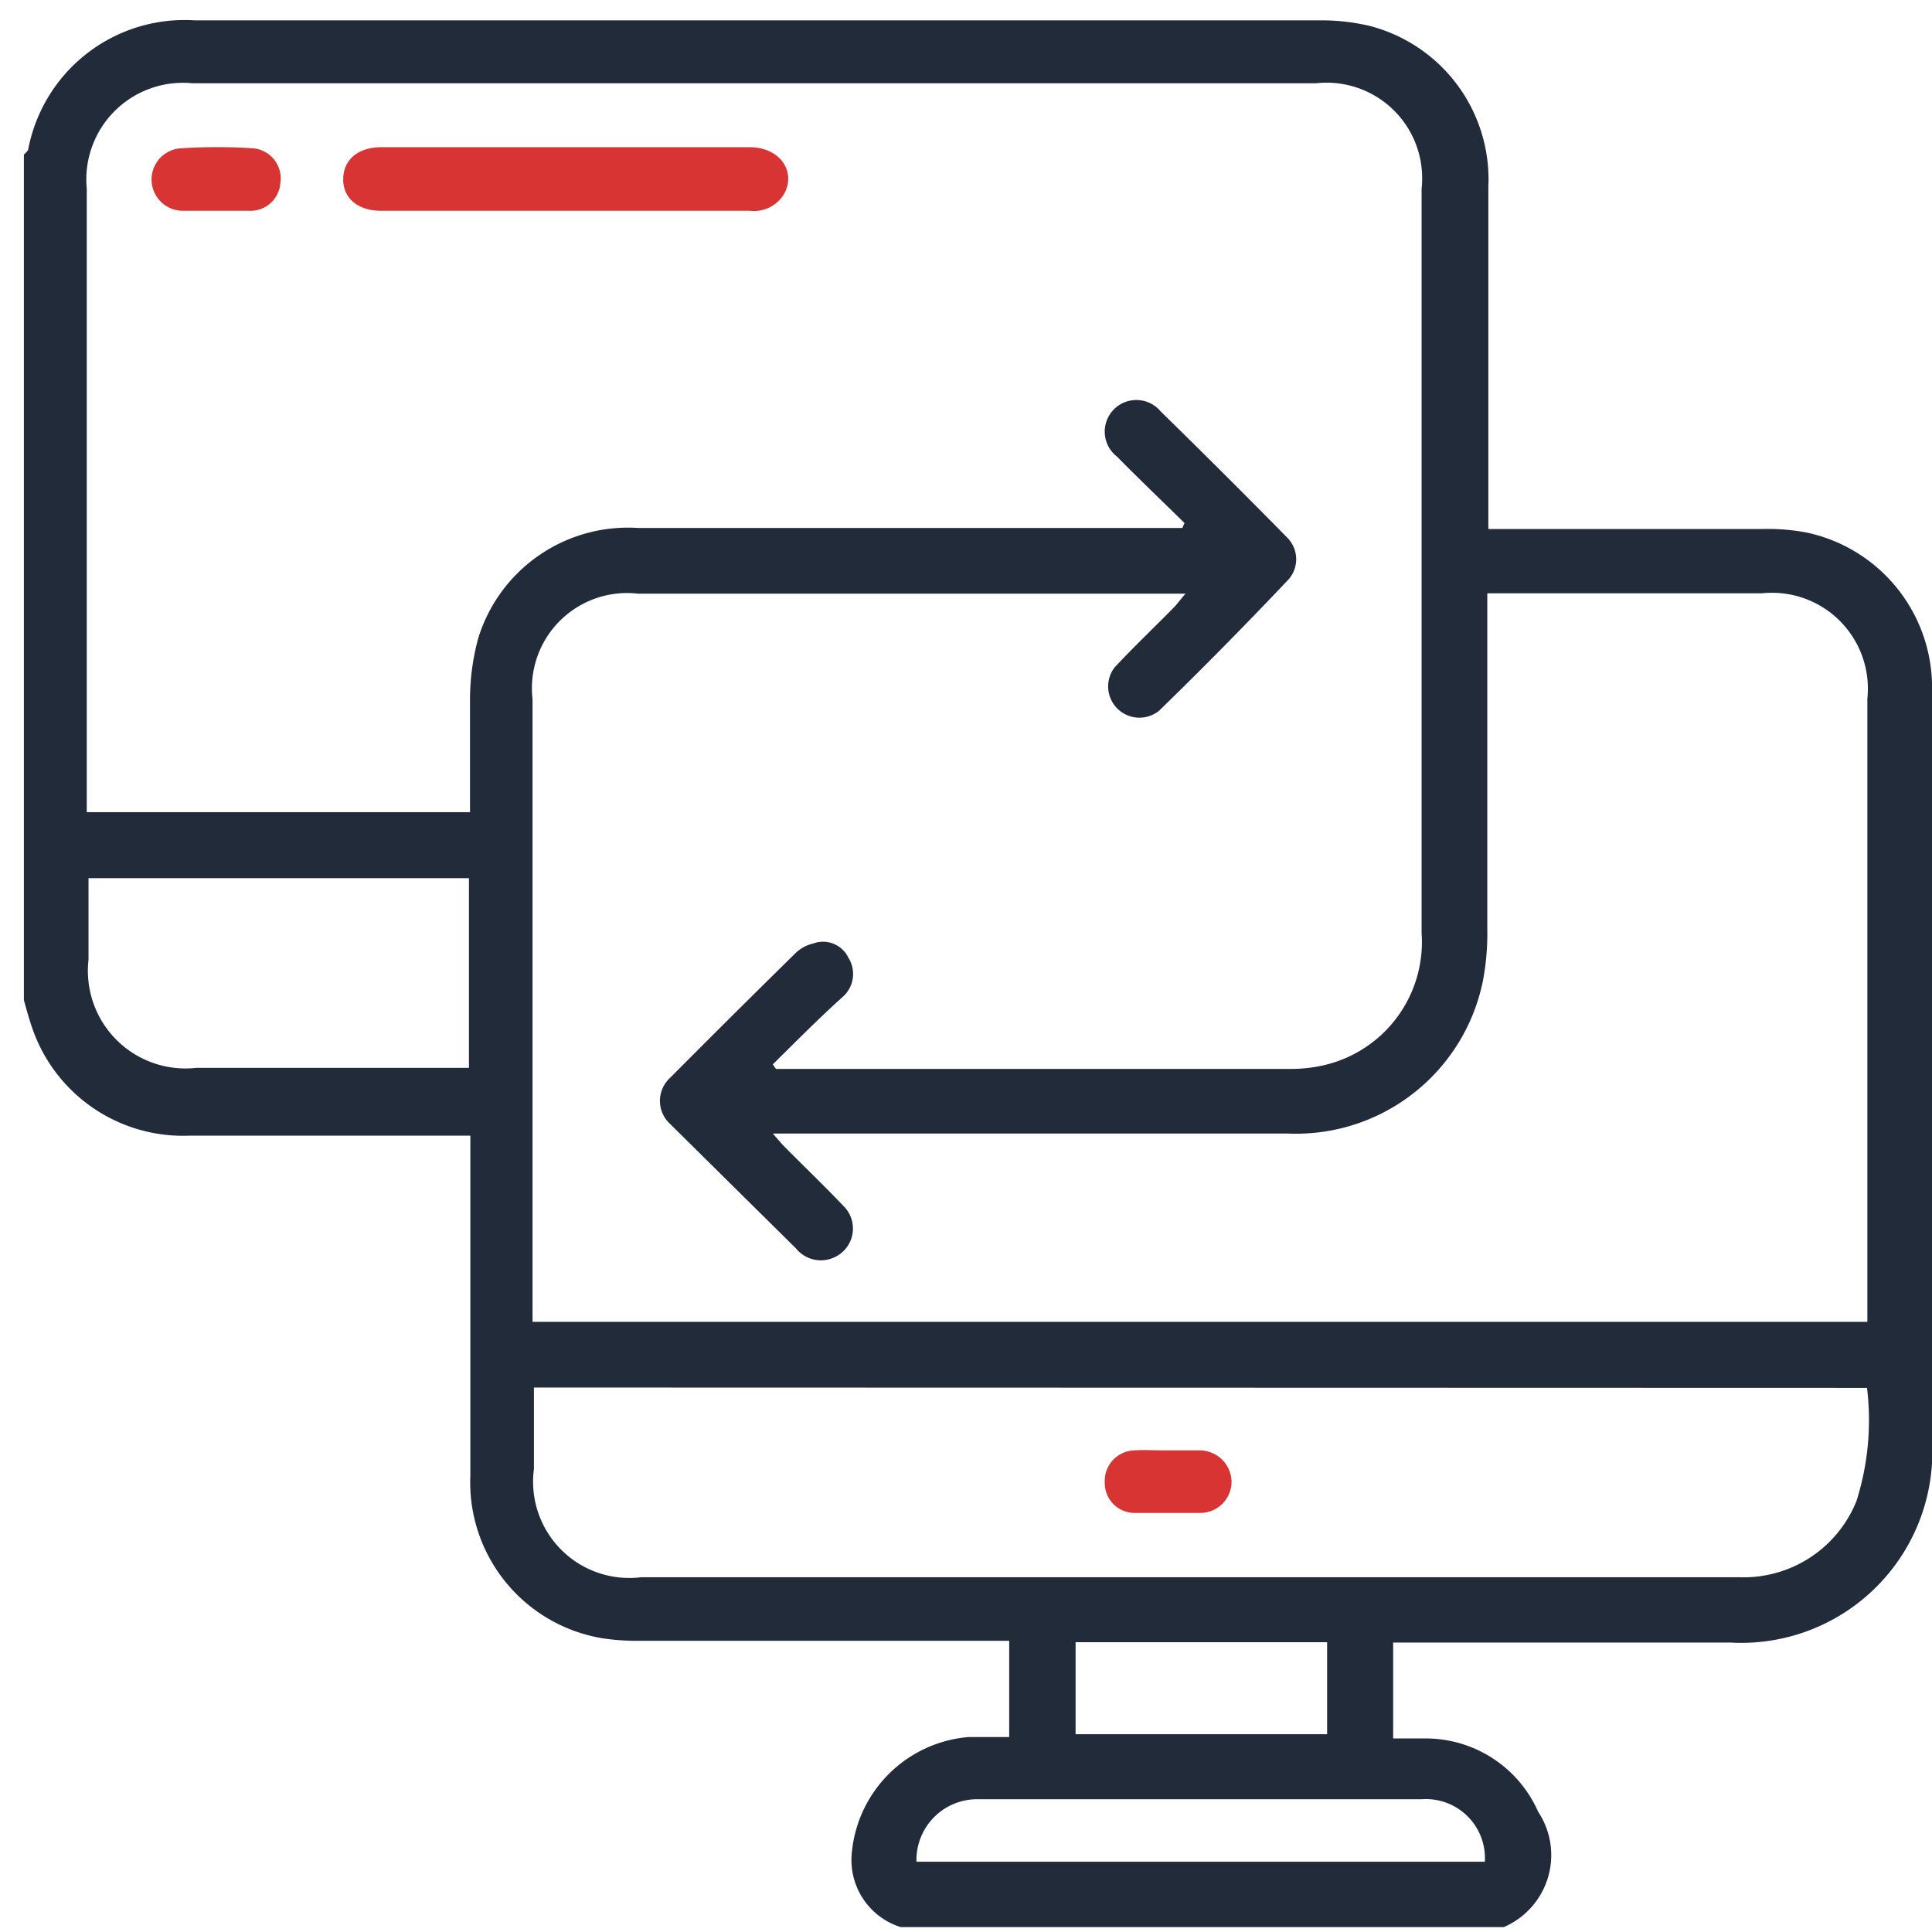 <svg id="Layer_1" data-name="Layer 1" xmlns="http://www.w3.org/2000/svg" width="55" height="55" viewBox="0 0 55 55">
  <defs>
    <style>
      .cls-1 {
        fill: #222b3a;
      }

      .cls-2 {
        fill: #d83434;
      }
    </style>
  </defs>
  <path class="cls-1" d="M42.81,54.86H25.64a2,2,0,0,1-1.39-2.12,3.64,3.64,0,0,1,3.32-3.29c.38,0,.77,0,1.16,0V46.71H18.27a6.83,6.83,0,0,1-1.11-.07A4.5,4.5,0,0,1,13.39,42c0-3,0-6,0-9v-.67h-8a4.54,4.54,0,0,1-4.45-3c-.1-.28-.18-.57-.26-.86V4.4A.66.66,0,0,0,.8,4.27,4.53,4.53,0,0,1,5.55.58h32A5.94,5.94,0,0,1,39,.74a4.51,4.51,0,0,1,3.37,4.58c0,3,0,6,0,9.06v.68h7.8a5.9,5.9,0,0,1,1.26.1A4.51,4.51,0,0,1,55,19.71V41a5.44,5.44,0,0,1-5.74,5.76h-9.6v2.73h.94a3.5,3.5,0,0,1,3.19,2.09A2.23,2.23,0,0,1,42.81,54.86ZM22,30.3l.09.13H36.75a4.13,4.13,0,0,0,1-.12,3.6,3.6,0,0,0,2.72-3.75c0-3.53,0-7.06,0-10.59s0-7.07,0-10.6a2.72,2.72,0,0,0-3-3q-16,0-32,0a2.75,2.75,0,0,0-3,3q0,8.6,0,17.18v.57H13.38c0-1.08,0-2.14,0-3.19a6.64,6.64,0,0,1,.24-1.78,4.46,4.46,0,0,1,4.54-3.12h15.5l.06-.14c-.64-.63-1.29-1.25-1.92-1.89a.9.9,0,1,1,1.24-1.29q1.81,1.77,3.6,3.59a.87.87,0,0,1,0,1.24Q34.85,18.43,33,20.23A.89.89,0,0,1,31.73,19c.54-.58,1.12-1.13,1.68-1.7.1-.1.18-.22.34-.4H18.16a2.71,2.71,0,0,0-3,3c0,1.68,0,3.36,0,5V37.63h38V19.89a2.73,2.73,0,0,0-3-3H42.34v.69c0,3,0,5.9,0,8.85a7.24,7.24,0,0,1-.12,1.47,5.43,5.43,0,0,1-5.55,4.37H22l.28.32c.57.58,1.16,1.14,1.72,1.73a.9.9,0,0,1-.24,1.47.91.91,0,0,1-1.1-.25L19.08,32a.89.89,0,0,1,0-1.32q1.77-1.78,3.57-3.55a1.06,1.06,0,0,1,.5-.27.8.8,0,0,1,1,.4.87.87,0,0,1-.16,1.12C23.3,29,22.64,29.67,22,30.3ZM15.2,39.5v2.32a2.74,2.74,0,0,0,3.06,3.08h20c3.75,0,7.49,0,11.24,0a3.46,3.46,0,0,0,3.35-2.17,7.61,7.61,0,0,0,.3-3.22ZM13.35,25H2.52v2.32a2.78,2.78,0,0,0,3.07,3.08h7.76ZM42.27,53a1.68,1.68,0,0,0-1.79-1.78H31.84c-1.34,0-2.68,0-4,0A1.73,1.73,0,0,0,26.09,53ZM30.62,49.37h7.16V46.75H30.62Z"/>
  <path class="cls-2" d="M16.08,6H10.84c-.66,0-1.08-.37-1.07-.91s.42-.9,1.09-.9H21.34c.83,0,1.32.65,1,1.3a1,1,0,0,1-1,.51Z"/>
  <path class="cls-2" d="M6.13,6c-.3,0-.6,0-.9,0a.89.89,0,0,1-.05-1.78,16,16,0,0,1,2,0,.86.86,0,0,1,.8,1A.85.85,0,0,1,7.08,6C6.77,6,6.45,6,6.13,6Z"/>
  <path class="cls-2" d="M33.19,41.29c.31,0,.63,0,1,0a.91.91,0,0,1,.87.89.89.89,0,0,1-.88.89c-.63,0-1.27,0-1.9,0a.85.85,0,0,1-.83-.86.87.87,0,0,1,.83-.92C32.55,41.27,32.87,41.29,33.19,41.29Z"/>
</svg>
